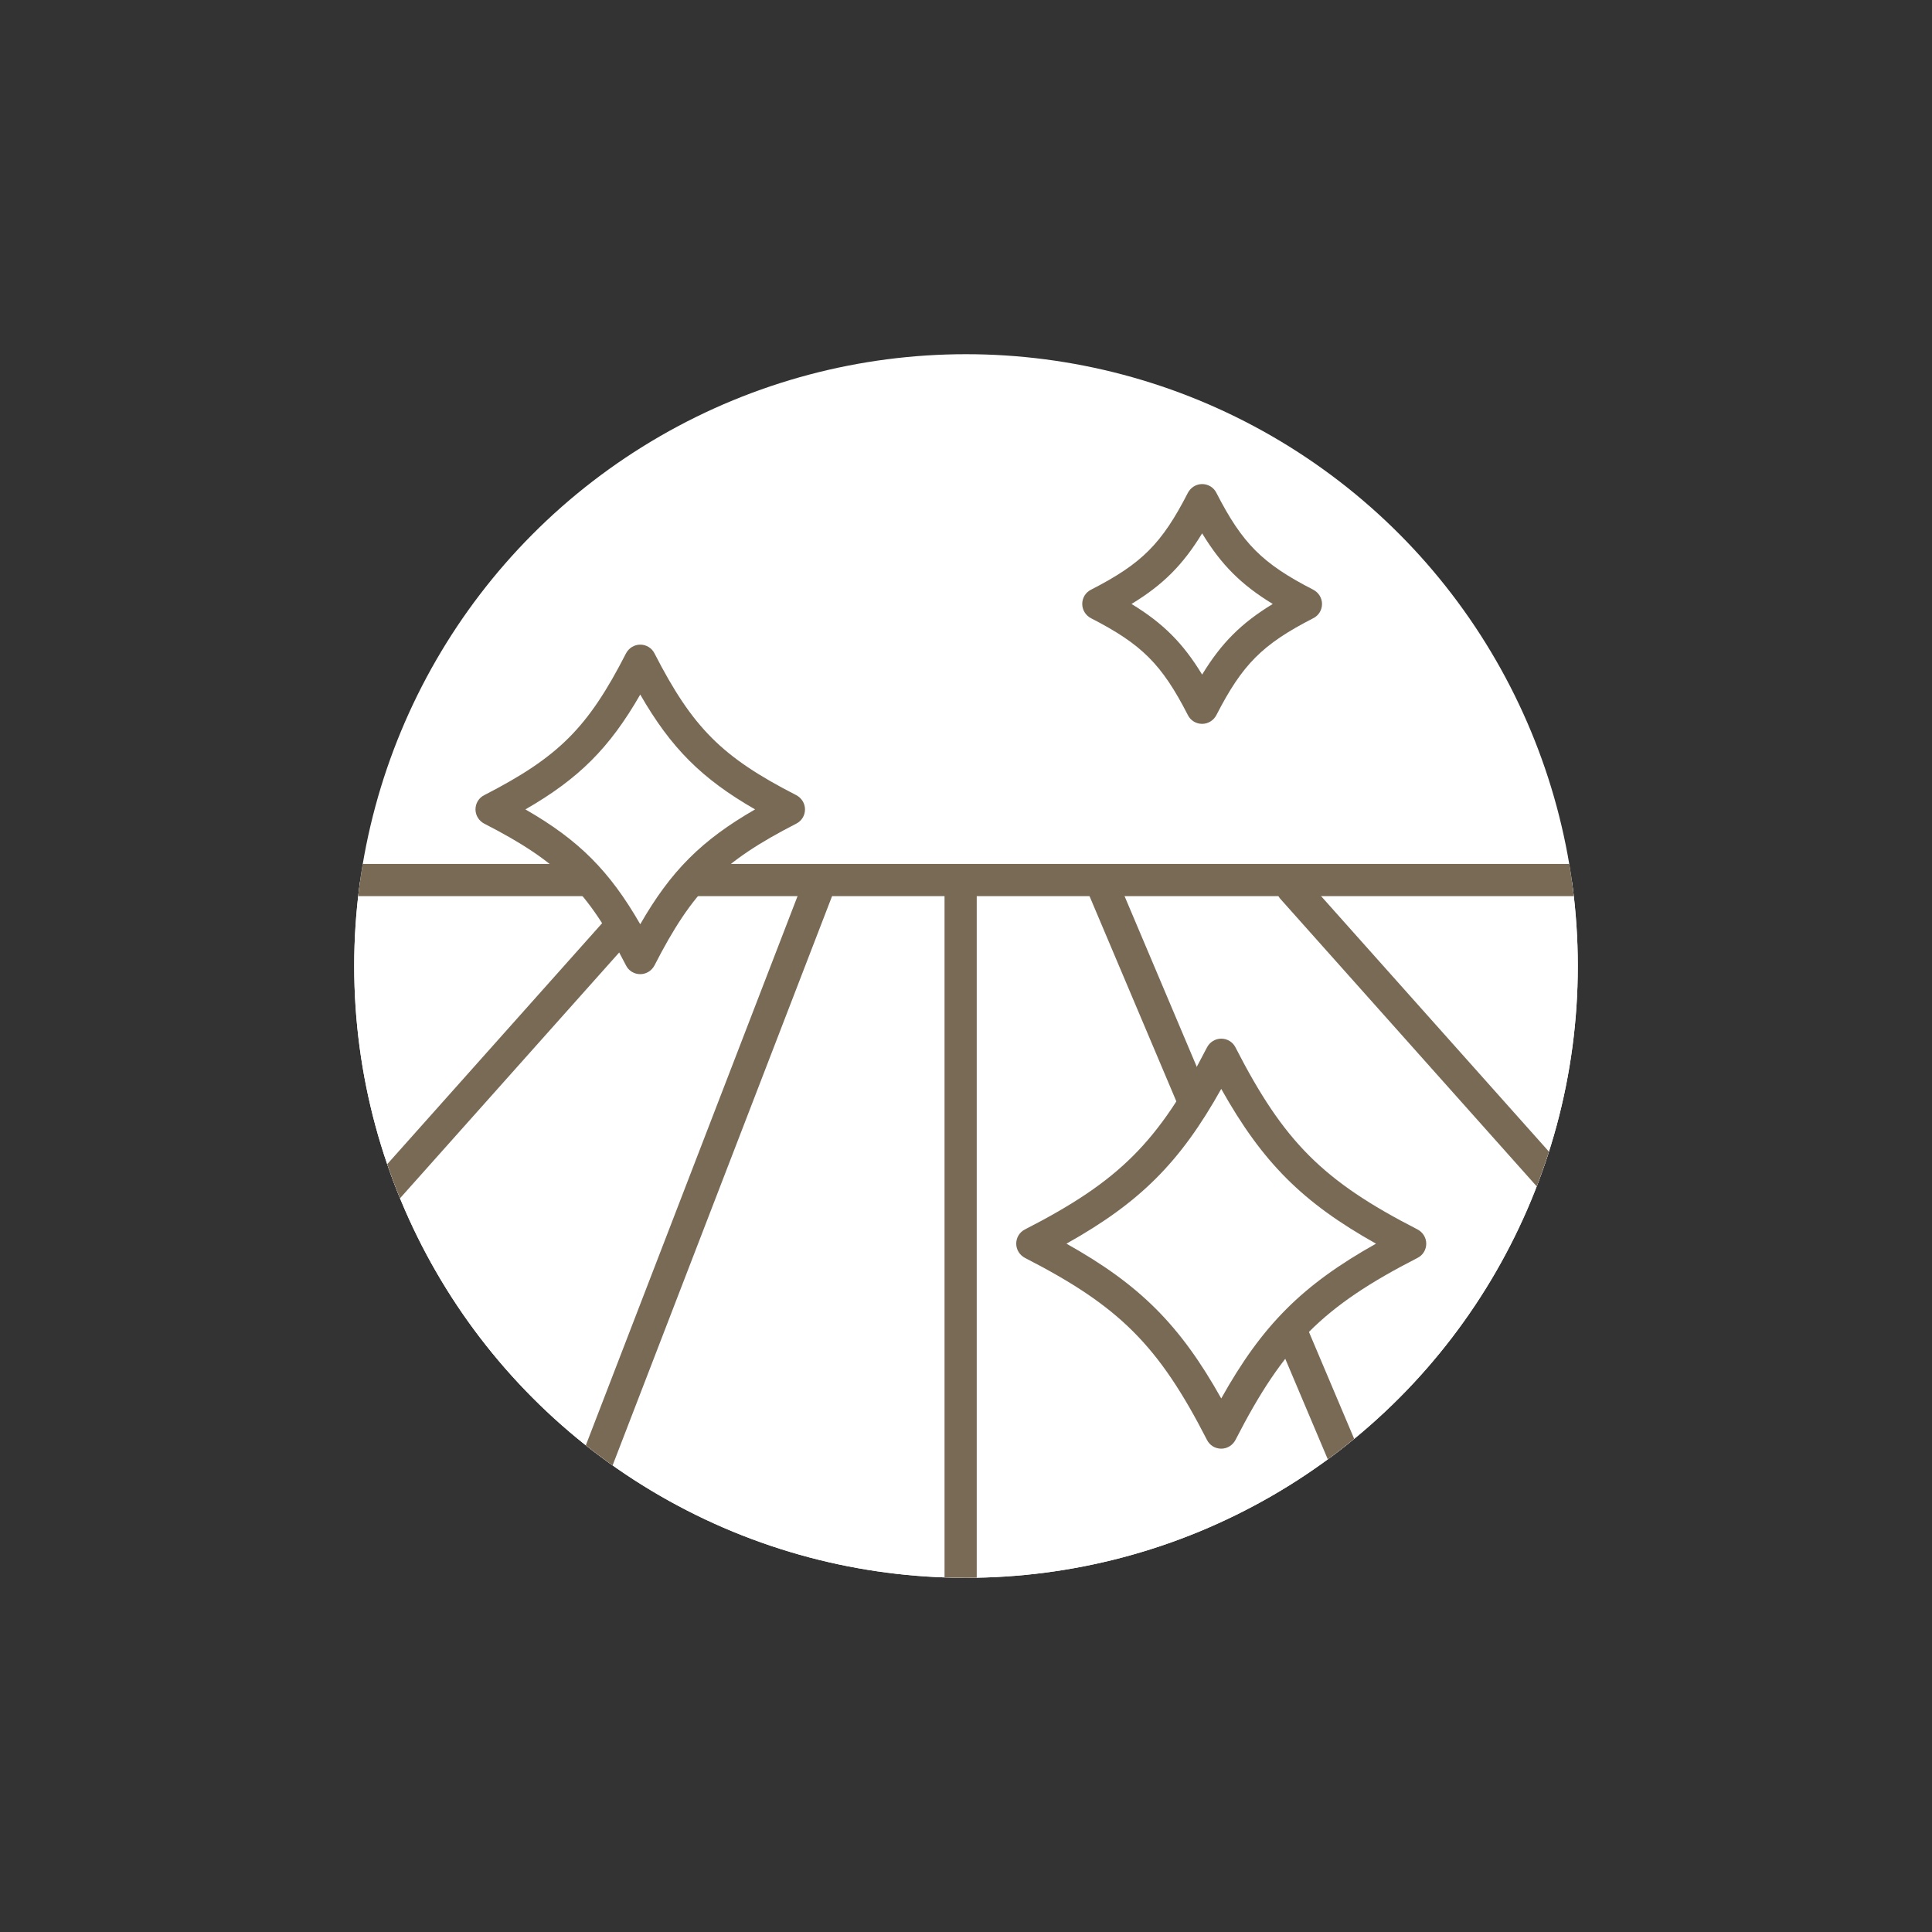 <?xml version="1.0" encoding="UTF-8"?>
<svg id="Layer_2" data-name="Layer 2" xmlns="http://www.w3.org/2000/svg" xmlns:xlink="http://www.w3.org/1999/xlink" viewBox="0 0 180 180">
  <rect x="0" y="0" width="180" height="180" fill="#333333" stroke="none"/>
  <defs>
    <style>
      .cls-1 {
        fill: #fff;
      }

      .cls-2, .cls-3 {
        fill: none;
      }

      .cls-4 {
        fill: #796a56;
      }

      .cls-3 {
        clip-path: url(#clippath);
      }
    </style>
    <clipPath id="clippath">
      <circle class="cls-1" cx="90" cy="90" r="57"/>
    </clipPath>
  </defs>
  <g id="_レイヤー_1" data-name="レイヤー 1">
    <g>
      <rect class="cls-2" width="180" height="180"/>
      <g id="_環境" data-name="環境">
        <g>
          <circle class="cls-1" cx="90" cy="90" r="57"/>
          <g class="cls-3">
            <rect class="cls-1" x="21.49" y="81.94" width="146.52" height="75.56"/>
            <g>
              <path class="cls-4" d="m148.48,83.49H31.97c-.83,0-1.5-.67-1.5-1.5s.67-1.5,1.5-1.5h116.51c.83,0,1.5.67,1.5,1.5s-.67,1.5-1.5,1.5Z"/>
              <path class="cls-4" d="m34.83,113.62c-.35,0-.71-.13-1-.38-.62-.55-.67-1.5-.12-2.12l26.18-29.36c.55-.62,1.5-.67,2.12-.12.62.55.67,1.5.12,2.12l-26.18,29.36c-.3.33-.71.5-1.12.5Z"/>
              <path class="cls-4" d="m55.08,139.03c-.18,0-.36-.03-.54-.1-.77-.3-1.16-1.17-.86-1.94l21.12-54.78c.3-.77,1.17-1.16,1.94-.86.77.3,1.16,1.17.86,1.94l-21.12,54.78c-.23.6-.8.96-1.4.96Z"/>
              <path class="cls-4" d="m89.5,151.35c-.83,0-1.5-.67-1.5-1.5v-66.88c0-.83.67-1.5,1.5-1.5s1.5.67,1.5,1.5v66.88c0,.83-.67,1.5-1.5,1.5Z"/>
              <path class="cls-4" d="m146.6,113.62c-.41,0-.82-.17-1.12-.5l-26.18-29.36c-.55-.62-.5-1.57.12-2.12.62-.55,1.57-.5,2.12.12l26.18,29.36c.55.62.5,1.57-.12,2.12-.29.25-.64.38-1,.38Z"/>
              <path class="cls-4" d="m125.21,137.17c-.58,0-1.14-.34-1.38-.92l-22.39-52.92c-.32-.76.03-1.64.8-1.97.77-.32,1.64.03,1.97.8l22.39,52.92c.32.76-.03,1.64-.8,1.97-.19.08-.39.12-.58.12Z"/>
            </g>
          </g>
        </g>
        <g>
          <g>
            <path class="cls-1" d="m131.38,115.87c-9.13,4.68-12.92,8.47-17.6,17.6-4.68-9.13-8.47-12.92-17.6-17.6,9.13-4.68,12.92-8.47,17.6-17.6,4.68,9.13,8.47,12.92,17.6,17.6Z"/>
            <path class="cls-4" d="m113.78,134.97c-.56,0-1.08-.31-1.33-.82-4.51-8.8-8.15-12.44-16.95-16.95-.5-.26-.82-.77-.82-1.33s.31-1.08.82-1.33c8.8-4.51,12.44-8.15,16.95-16.95.26-.5.77-.82,1.33-.82s1.08.31,1.33.82c4.51,8.8,8.15,12.44,16.95,16.95.5.26.82.77.82,1.33s-.31,1.08-.82,1.33c-8.8,4.51-12.44,8.15-16.95,16.95-.26.5-.77.82-1.33.82Zm-14.42-19.1c6.84,3.83,10.58,7.57,14.42,14.42,3.83-6.85,7.57-10.58,14.42-14.42-6.84-3.83-10.58-7.57-14.42-14.42-3.83,6.85-7.57,10.58-14.42,14.42Z"/>
          </g>
          <g>
            <path class="cls-1" d="m73.51,75.4c-7.18,3.68-10.17,6.67-13.85,13.85-3.68-7.18-6.67-10.17-13.85-13.85,7.18-3.68,10.17-6.67,13.85-13.85,3.68,7.18,6.67,10.17,13.85,13.85Z"/>
            <path class="cls-4" d="m59.65,90.76h0c-.56,0-1.08-.31-1.33-.82-3.56-6.93-6.27-9.65-13.2-13.2-.5-.26-.82-.77-.82-1.33s.31-1.08.82-1.33c6.93-3.56,9.65-6.27,13.2-13.2.26-.5.77-.82,1.33-.82s1.08.31,1.33.82c3.56,6.93,6.27,9.65,13.2,13.2.5.26.82.77.82,1.33s-.31,1.08-.82,1.33c-6.93,3.56-9.65,6.27-13.2,13.2-.26.5-.77.82-1.33.82Zm-10.7-15.35c4.98,2.86,7.84,5.73,10.7,10.7,2.86-4.98,5.73-7.84,10.7-10.7-4.98-2.86-7.84-5.73-10.7-10.7-2.86,4.98-5.73,7.84-10.7,10.7Z"/>
          </g>
          <g>
            <path class="cls-1" d="m121.68,56.26c-5.02,2.57-7.1,4.66-9.67,9.67-2.57-5.02-4.66-7.1-9.67-9.67,5.02-2.57,7.1-4.66,9.67-9.67,2.57,5.02,4.66,7.1,9.67,9.67Z"/>
            <path class="cls-4" d="m112,67.44c-.56,0-1.08-.31-1.33-.82-2.43-4.74-4.29-6.59-9.02-9.02-.5-.26-.82-.77-.82-1.33s.31-1.08.82-1.33c4.74-2.43,6.59-4.29,9.02-9.02.26-.5.77-.82,1.33-.82s1.08.31,1.33.82c2.43,4.74,4.29,6.59,9.02,9.02.5.26.82.77.82,1.33s-.31,1.08-.82,1.33c-4.74,2.43-6.59,4.29-9.02,9.02-.26.5-.77.82-1.33.82Zm-6.58-11.17c2.94,1.79,4.8,3.65,6.58,6.58,1.79-2.94,3.65-4.8,6.58-6.58-2.94-1.79-4.8-3.65-6.58-6.58-1.79,2.94-3.65,4.8-6.58,6.58Z"/>
          </g>
        </g>
      </g>
    </g>
  </g>
</svg>